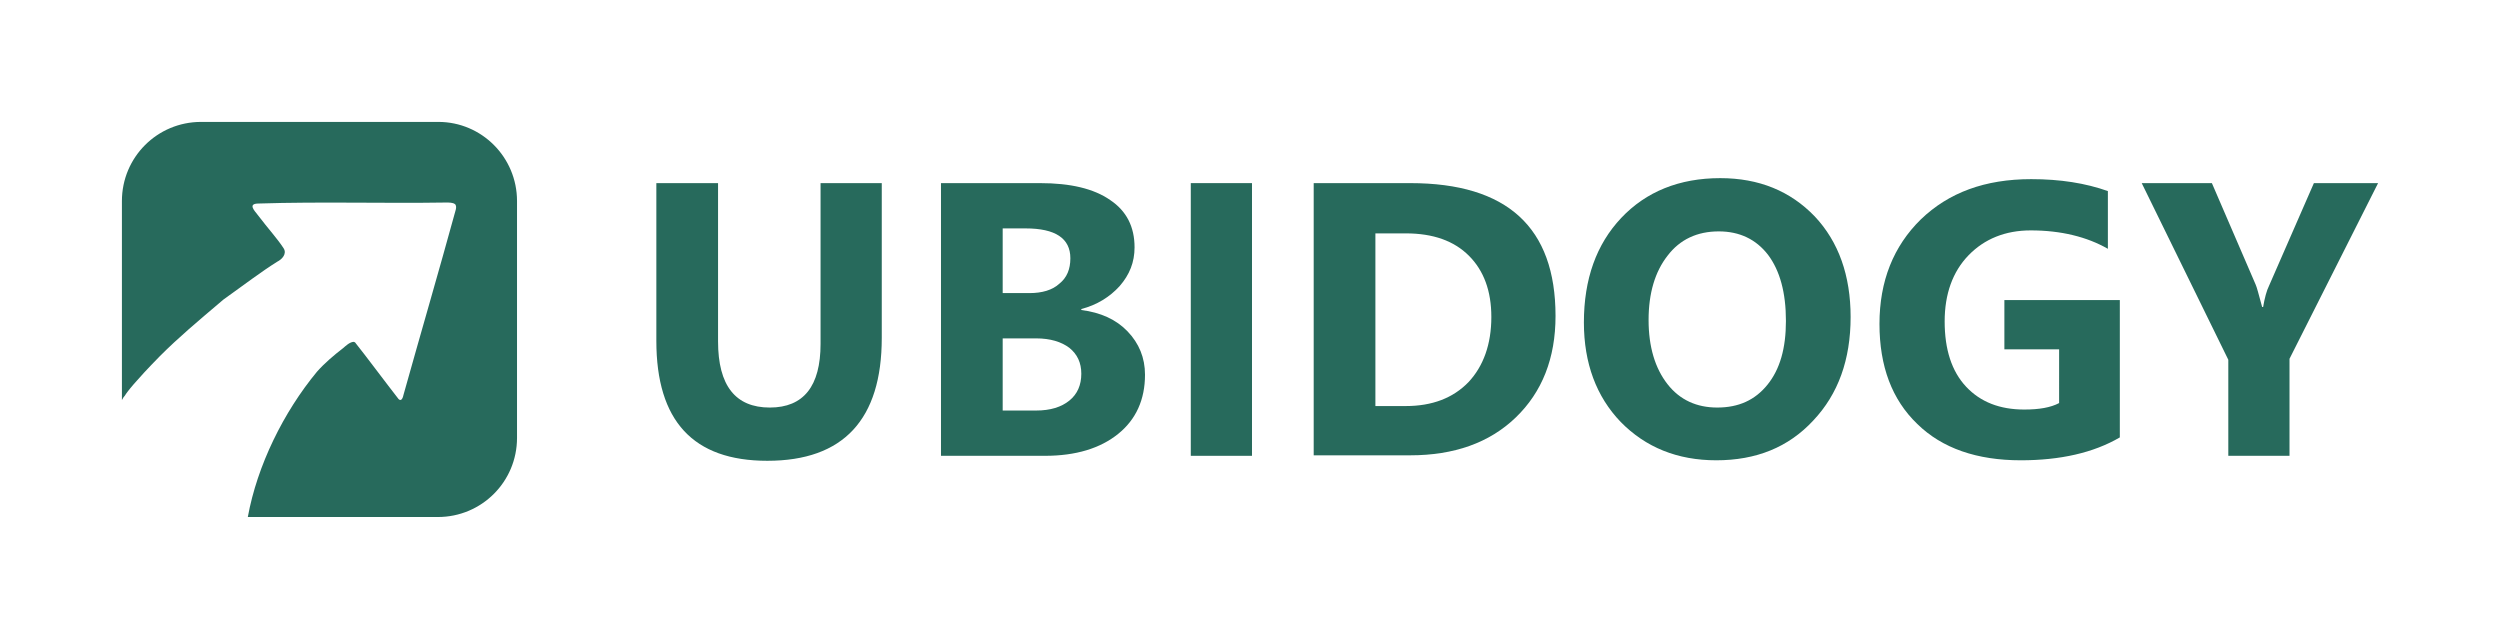 <?xml version="1.0" encoding="utf-8"?>
<!-- Generator: Adobe Illustrator 27.9.1, SVG Export Plug-In . SVG Version: 6.00 Build 0)  -->
<svg version="1.1" id="Lag_1" xmlns="http://www.w3.org/2000/svg" xmlns:xlink="http://www.w3.org/1999/xlink" x="0px" y="0px"
	 viewBox="0 0 502.4 128.4" style="enable-background:new 0 0 502.4 128.4;" xml:space="preserve">
<style type="text/css">
	.st0{fill:#276A5C;}
</style>
<g>
	<path class="st0" d="M88.1,24.5H40.4c-8.8,0-15.9,7.1-15.9,15.9v40c0.2-0.4,0.4-0.7,0.6-0.9c0.4-0.7,2.1-2.9,7-7.9
		c3.9-3.9,7.5-6.9,12.8-11.4c4.2-3,7.6-5.6,10.8-7.6c1-0.5,2-1.6,1.3-2.7c-1.3-2-3-3.8-5.2-6.7c-0.8-1-2-2.3,0.2-2.3
		c12.5-0.4,25.1,0,37.7-0.2c0.5,0,1.3,0,1.7,0.3c0.3,0.2,0.3,0.7,0.2,1.1c-3.4,12.4-7,24.7-10.5,37.2c-0.1,0.5-0.4,1.5-1,0.9
		c-2.5-3.2-6.9-9.1-8.6-11.2c-0.1-0.2-0.3-0.3-0.5-0.3c-0.8,0.1-1.5,0.8-2.1,1.3c-1.8,1.4-3.6,2.9-5.2,4.7
		c-6.7,8.1-12,18.8-13.9,29.2h38.2c8.8,0,15.9-7.1,15.9-15.9V40.4C103.9,31.6,96.8,24.5,88.1,24.5z"/>
	<g>
		<path class="st0" d="M177.2,67.9c0,16.4-7.7,24.7-23,24.7c-14.9,0-22.3-8-22.3-24.1V36.8h12.4v31.8c0,8.9,3.5,13.3,10.4,13.3
			c6.8,0,10.2-4.3,10.2-12.8V36.8h12.3V67.9z"/>
		<path class="st0" d="M189.1,91.6V36.8h19.9c6.1,0,10.8,1.1,14.1,3.4c3.3,2.2,4.9,5.4,4.9,9.5c0,3-1,5.5-3,7.8
			c-2,2.2-4.6,3.8-7.7,4.6v0.2c3.9,0.5,7,1.9,9.3,4.3c2.3,2.4,3.5,5.3,3.5,8.7c0,5-1.8,9-5.4,11.9c-3.6,2.9-8.5,4.4-14.7,4.4H189.1z
			 M201.5,45.9v13h5.4c2.5,0,4.6-0.6,6-1.9c1.5-1.2,2.2-2.9,2.2-5.1c0-4-3-6-9-6H201.5z M201.5,68.1v14.4h6.7c2.9,0,5.1-0.7,6.7-2
			c1.6-1.3,2.4-3.1,2.4-5.4c0-2.2-0.8-3.9-2.4-5.2c-1.6-1.2-3.8-1.9-6.7-1.9H201.5z"/>
		<path class="st0" d="M251.6,91.6h-12.3V36.8h12.3V91.6z"/>
		<path class="st0" d="M264,91.6V36.8h19.4c19.5,0,29.2,8.9,29.2,26.7c0,8.5-2.7,15.3-8,20.4c-5.3,5.1-12.4,7.6-21.2,7.6H264z
			 M276.4,46.9v34.7h6.1c5.3,0,9.5-1.6,12.6-4.8c3-3.2,4.6-7.6,4.6-13.1c0-5.2-1.5-9.3-4.5-12.3c-3-3-7.2-4.5-12.7-4.5H276.4z"/>
		<path class="st0" d="M344.9,92.5c-7.8,0-14.2-2.6-19.2-7.7c-4.9-5.1-7.4-11.8-7.4-20c0-8.7,2.5-15.7,7.5-21c5-5.3,11.7-8,19.9-8
			c7.8,0,14.1,2.6,19,7.7c4.8,5.1,7.2,11.9,7.2,20.2c0,8.6-2.5,15.5-7.5,20.8C359.4,89.9,352.9,92.5,344.9,92.5z M345.4,46.5
			c-4.3,0-7.8,1.6-10.3,4.9c-2.5,3.2-3.8,7.5-3.8,12.9c0,5.4,1.3,9.7,3.8,12.9c2.5,3.2,5.9,4.7,10,4.7c4.3,0,7.6-1.5,10.1-4.6
			c2.5-3.1,3.7-7.3,3.7-12.8c0-5.7-1.2-10.1-3.6-13.3C352.9,48.1,349.6,46.5,345.4,46.5z"/>
		<path class="st0" d="M426,87.9c-5.3,3.1-12,4.6-19.9,4.6c-8.8,0-15.8-2.4-20.8-7.3c-5.1-4.9-7.6-11.6-7.6-20.1
			c0-8.6,2.8-15.6,8.3-21c5.6-5.4,12.9-8.1,22.2-8.1c5.8,0,10.9,0.8,15.4,2.4v11.6c-4.2-2.4-9.4-3.7-15.5-3.7c-5.1,0-9.3,1.7-12.5,5
			c-3.2,3.3-4.8,7.8-4.8,13.3c0,5.6,1.4,10,4.3,13.1c2.9,3.1,6.8,4.6,11.7,4.6c3,0,5.3-0.4,7-1.3V70.2h-11v-9.9H426V87.9z"/>
		<path class="st0" d="M477.9,36.8l-17.8,35.3v19.5h-12.3V72.3l-17.4-35.5h14.1l8.8,20.4c0.2,0.4,0.6,1.9,1.3,4.5h0.2
			c0.3-1.8,0.7-3.3,1.2-4.3l9-20.6H477.9z"/>
	</g>
</g>
</svg>
